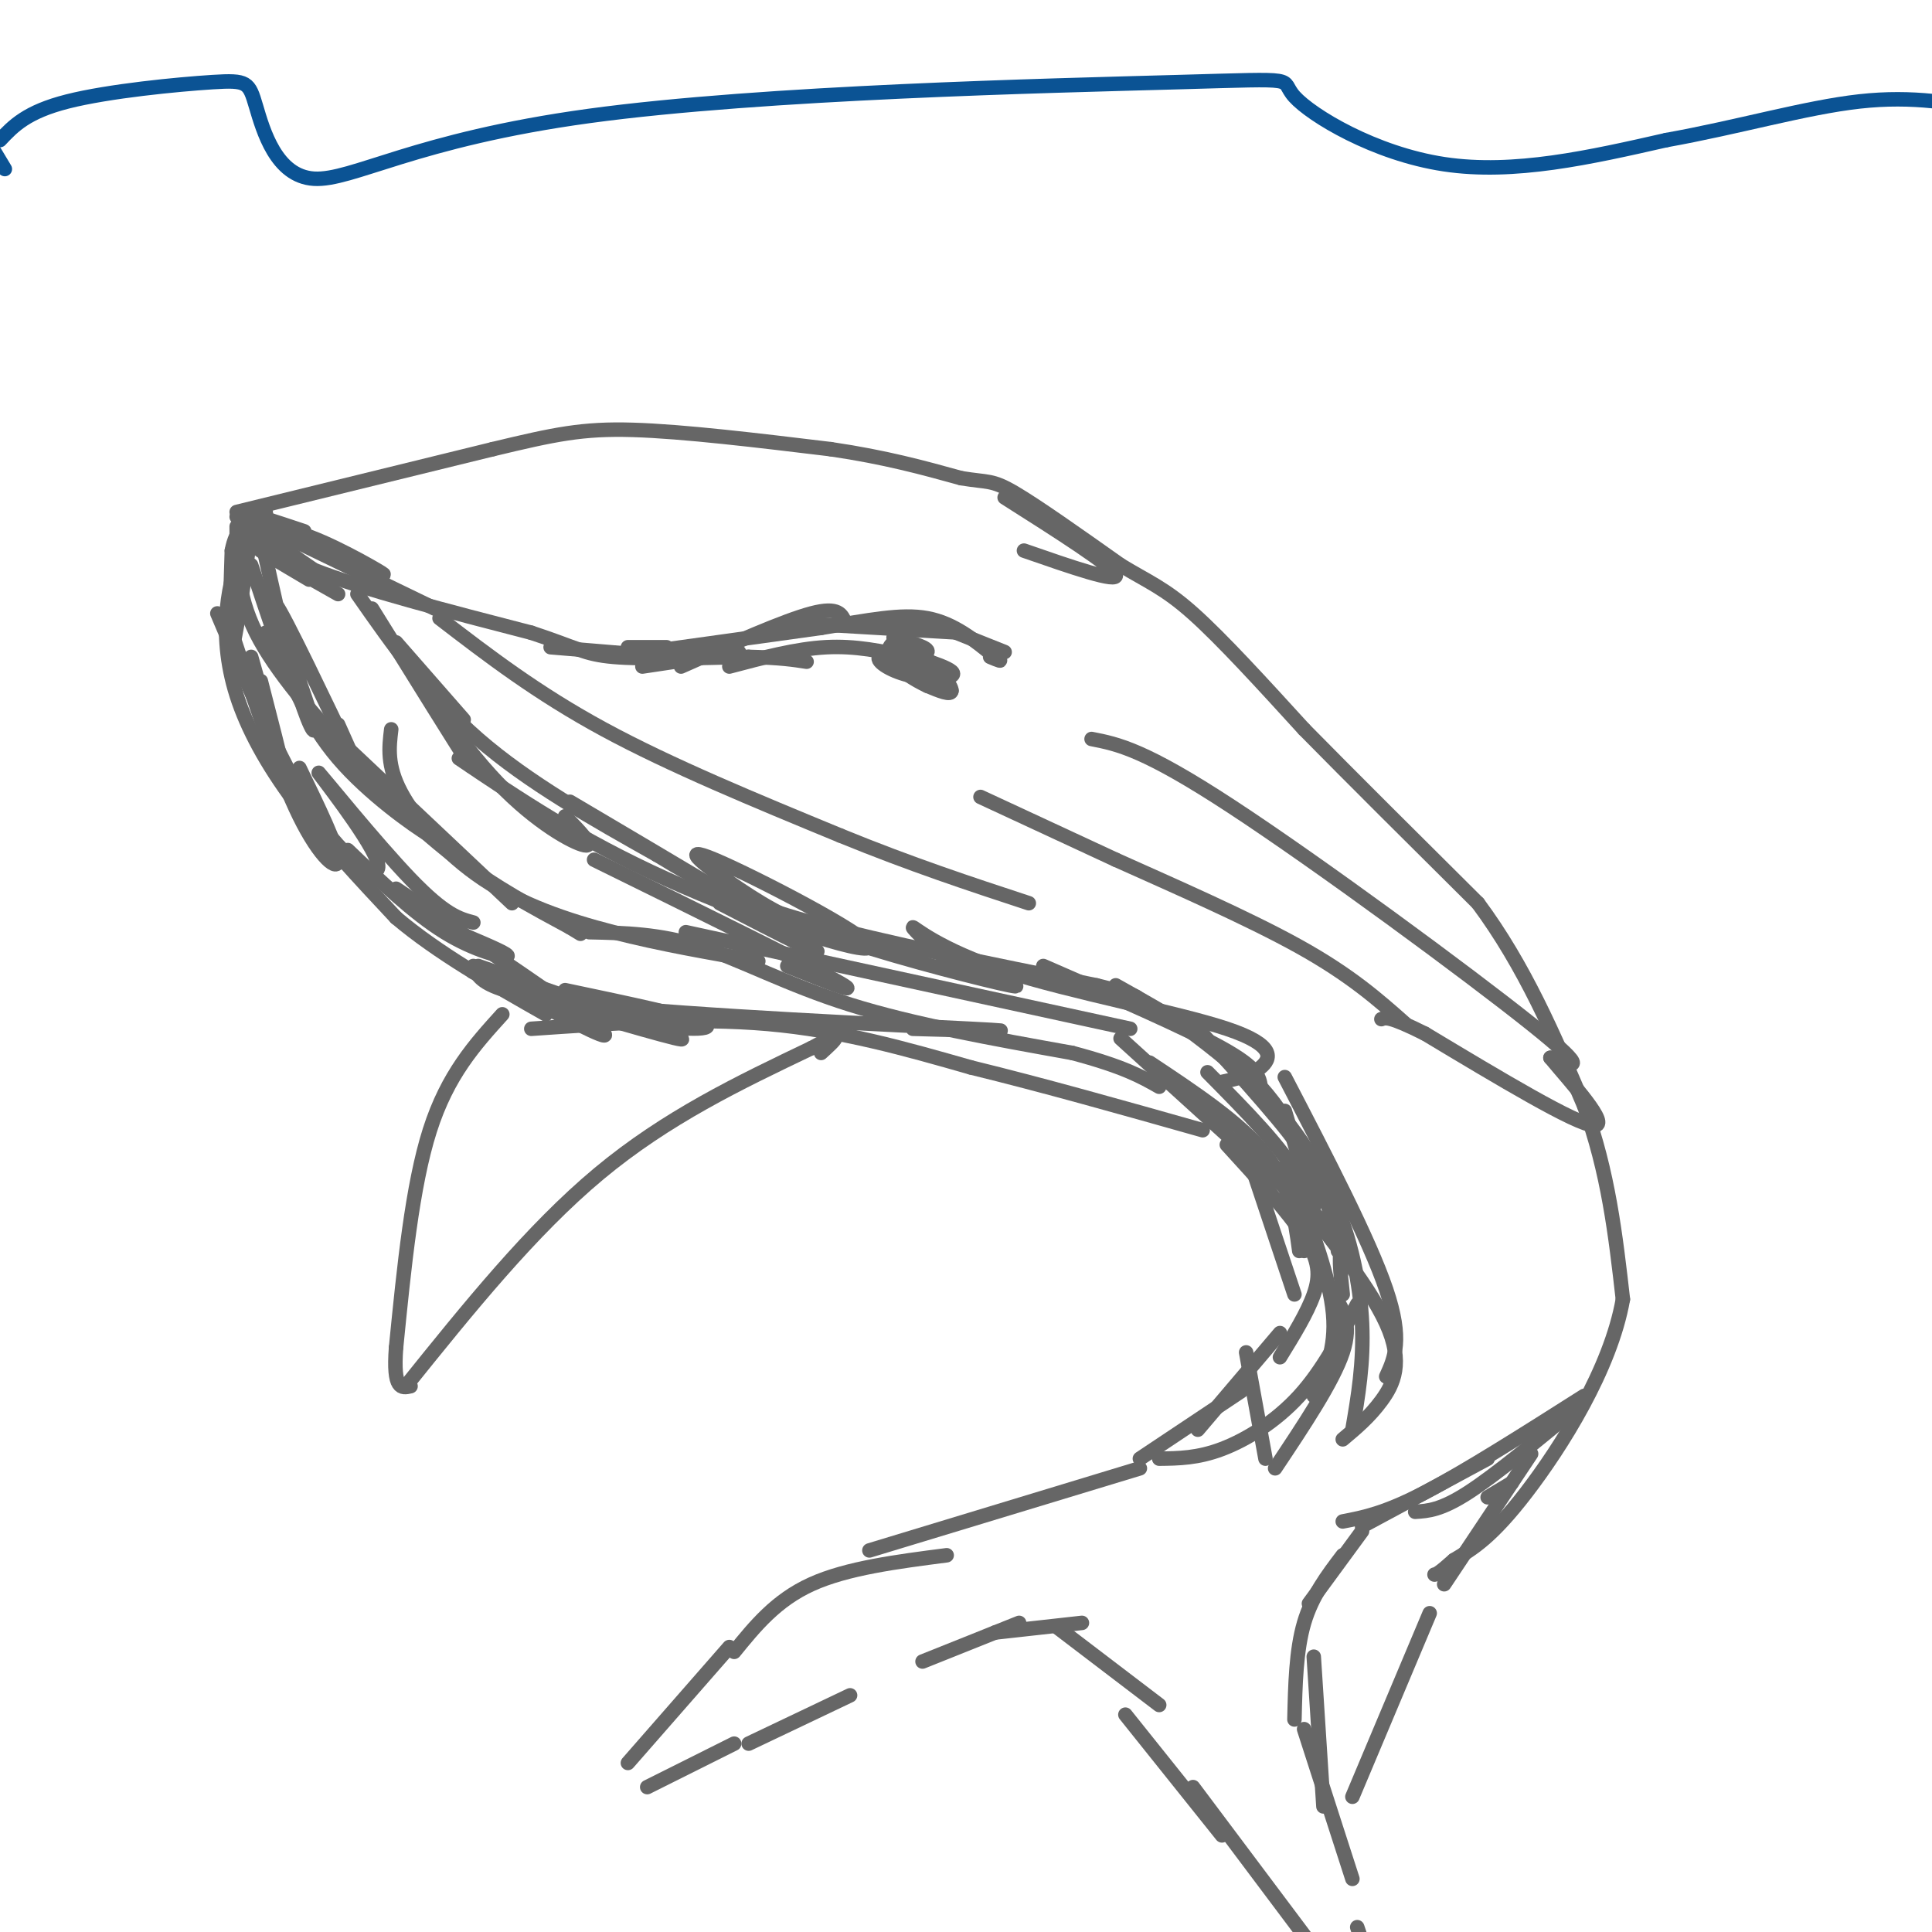 <svg viewBox='0 0 400 400' version='1.1' xmlns='http://www.w3.org/2000/svg' xmlns:xlink='http://www.w3.org/1999/xlink'><g fill='none' stroke='rgb(11,83,148)' stroke-width='3' stroke-linecap='round' stroke-linejoin='round'><path d='M1,35c0.000,0.000 -3.000,-5.000 -3,-5'/><path d='M0,29c2.751,-2.923 5.502,-5.846 14,-8c8.498,-2.154 22.743,-3.540 30,-4c7.257,-0.460 7.526,0.007 9,5c1.474,4.993 4.154,14.514 12,15c7.846,0.486 20.859,-8.063 57,-13c36.141,-4.937 95.409,-6.261 122,-7c26.591,-0.739 20.505,-0.891 24,3c3.495,3.891 16.570,11.826 31,14c14.430,2.174 30.215,-1.413 46,-5'/><path d='M345,29c14.800,-2.644 28.800,-6.756 40,-8c11.200,-1.244 19.600,0.378 28,2'/></g>
<g fill='none' stroke='rgb(102,102,102)' stroke-width='3' stroke-linecap='round' stroke-linejoin='round'><path d='M49,106c0.000,0.000 53.000,-13.000 53,-13'/><path d='M102,93c12.867,-3.089 18.533,-4.311 29,-4c10.467,0.311 25.733,2.156 41,4'/><path d='M172,93c11.333,1.667 19.167,3.833 27,6'/><path d='M199,99c5.667,0.933 6.333,0.267 11,3c4.667,2.733 13.333,8.867 22,15'/><path d='M232,117c5.733,3.489 9.067,4.711 15,10c5.933,5.289 14.467,14.644 23,24'/><path d='M270,151c9.833,10.000 22.917,23.000 36,36'/><path d='M306,187c9.667,13.000 15.833,27.500 22,42'/><path d='M328,229c5.000,13.667 6.500,26.833 8,40'/><path d='M336,269c-2.533,14.489 -12.867,30.711 -20,40c-7.133,9.289 -11.067,11.644 -15,14'/><path d='M301,323c-3.167,2.833 -3.583,2.917 -4,3'/><path d='M49,107c0.000,0.000 16.000,11.000 16,11'/><path d='M65,118c10.167,4.000 27.583,8.500 45,13'/><path d='M110,131c9.533,3.133 10.867,4.467 17,5c6.133,0.533 17.067,0.267 28,0'/><path d='M155,136c6.667,0.167 9.333,0.583 12,1'/><path d='M49,109c0.000,7.000 0.000,14.000 4,22c4.000,8.000 12.000,17.000 20,26'/><path d='M73,157c6.978,8.089 14.422,15.311 22,21c7.578,5.689 15.289,9.844 23,14'/><path d='M118,192c3.833,2.333 1.917,1.167 0,0'/><path d='M50,113c-1.262,3.970 -2.524,7.940 -3,13c-0.476,5.060 -0.167,11.208 2,18c2.167,6.792 6.190,14.226 12,22c5.810,7.774 13.405,15.887 21,24'/><path d='M82,190c8.667,7.333 19.833,13.667 31,20'/><path d='M74,123c7.333,10.500 14.667,21.000 25,30c10.333,9.000 23.667,16.500 37,24'/><path d='M136,177c10.244,6.267 17.356,9.933 32,14c14.644,4.067 36.822,8.533 59,13'/><path d='M227,204c11.000,2.667 9.000,2.833 7,3'/><path d='M122,193c7.289,0.156 14.578,0.311 23,3c8.422,2.689 17.978,7.911 31,12c13.022,4.089 29.511,7.044 46,10'/><path d='M222,218c10.667,2.833 14.333,4.917 18,7'/><path d='M110,213c16.917,-1.167 33.833,-2.333 49,-1c15.167,1.333 28.583,5.167 42,9'/><path d='M201,221c15.000,3.667 31.500,8.333 48,13'/><path d='M231,204c11.167,6.250 22.333,12.500 30,21c7.667,8.500 11.833,19.250 16,30'/><path d='M277,255c2.667,5.667 1.333,4.833 0,4'/><path d='M250,222c7.833,7.917 15.667,15.833 19,22c3.333,6.167 2.167,10.583 1,15'/><path d='M238,220c9.417,6.250 18.833,12.500 24,19c5.167,6.500 6.083,13.250 7,20'/><path d='M91,128c10.083,7.750 20.167,15.500 34,23c13.833,7.500 31.417,14.750 49,22'/><path d='M174,173c14.667,6.000 26.833,10.000 39,14'/><path d='M130,134c0.000,0.000 8.000,0.000 8,0'/><path d='M134,135c0.000,0.000 36.000,-5.000 36,-5'/><path d='M170,130c9.867,-1.578 16.533,-3.022 22,-2c5.467,1.022 9.733,4.511 14,8'/><path d='M206,136c2.167,1.333 0.583,0.667 -1,0'/><path d='M185,132c3.733,1.068 7.467,2.136 7,3c-0.467,0.864 -5.133,1.524 -7,1c-1.867,-0.524 -0.933,-2.233 0,-3c0.933,-0.767 1.867,-0.591 4,1c2.133,1.591 5.467,4.597 5,5c-0.467,0.403 -4.733,-1.799 -9,-4'/><path d='M185,135c1.666,0.164 10.332,2.575 12,4c1.668,1.425 -3.661,1.865 -8,1c-4.339,-0.865 -7.689,-3.036 -7,-4c0.689,-0.964 5.416,-0.721 9,1c3.584,1.721 6.024,4.920 6,6c-0.024,1.080 -2.512,0.040 -5,-1'/><path d='M192,142c-2.500,-1.143 -6.250,-3.500 -7,-5c-0.750,-1.500 1.500,-2.143 4,-1c2.500,1.143 5.250,4.071 8,7'/><path d='M203,165c0.000,0.000 28.000,13.000 28,13'/><path d='M231,178c11.822,5.311 27.378,12.089 38,18c10.622,5.911 16.311,10.956 22,16'/><path d='M226,153c5.444,1.067 10.889,2.133 29,14c18.111,11.867 48.889,34.533 62,45c13.111,10.467 8.556,8.733 4,7'/><path d='M321,219c4.178,5.044 12.622,14.156 9,14c-3.622,-0.156 -19.311,-9.578 -35,-19'/><path d='M295,214c-7.333,-3.667 -8.167,-3.333 -9,-3'/><path d='M104,210c-5.667,6.250 -11.333,12.500 -15,24c-3.667,11.500 -5.333,28.250 -7,45'/><path d='M82,279c-0.667,8.833 1.167,8.417 3,8'/><path d='M84,287c13.000,-16.167 26.000,-32.333 40,-44c14.000,-11.667 29.000,-18.833 44,-26'/><path d='M168,217c7.667,-4.167 4.833,-1.583 2,1'/><path d='M254,237c6.378,6.978 12.756,13.956 16,19c3.244,5.044 3.356,8.156 2,12c-1.356,3.844 -4.178,8.422 -7,13'/><path d='M265,276c0.000,0.000 -17.000,20.000 -17,20'/><path d='M257,288c0.000,0.000 -21.000,14.000 -21,14'/><path d='M313,307c0.000,0.000 -5.000,3.000 -5,3'/><path d='M327,291c-8.667,7.167 -17.333,14.333 -23,18c-5.667,3.667 -8.333,3.833 -11,4'/><path d='M328,289c-12.333,7.833 -24.667,15.667 -33,20c-8.333,4.333 -12.667,5.167 -17,6'/><path d='M308,302c0.000,0.000 -26.000,14.000 -26,14'/><path d='M282,317c0.000,0.000 -11.000,15.000 -11,15'/><path d='M278,322c-3.167,4.167 -6.333,8.333 -8,14c-1.667,5.667 -1.833,12.833 -2,20'/><path d='M272,343c0.000,0.000 2.000,31.000 2,31'/><path d='M270,358c0.000,0.000 10.000,31.000 10,31'/><path d='M236,304c0.000,0.000 -56.000,17.000 -56,17'/><path d='M196,322c-10.333,1.333 -20.667,2.667 -28,6c-7.333,3.333 -11.667,8.667 -16,14'/><path d='M151,341c0.000,0.000 -21.000,24.000 -21,24'/><path d='M134,370c0.000,0.000 18.000,-9.000 18,-9'/><path d='M155,361c0.000,0.000 21.000,-10.000 21,-10'/><path d='M191,344c0.000,0.000 20.000,-8.000 20,-8'/><path d='M206,338c0.000,0.000 18.000,-2.000 18,-2'/><path d='M219,337c0.000,0.000 21.000,16.000 21,16'/><path d='M233,355c0.000,0.000 20.000,25.000 20,25'/><path d='M247,370c0.000,0.000 24.000,32.000 24,32'/><path d='M268,402c0.000,0.000 2.000,2.000 2,2'/><path d='M281,399c0.000,0.000 1.000,3.000 1,3'/><path d='M280,372c0.000,0.000 16.000,-38.000 16,-38'/><path d='M299,328c0.000,0.000 18.000,-27.000 18,-27'/><path d='M266,230c0.000,0.000 6.000,20.000 6,20'/><path d='M268,245c3.667,9.833 7.333,19.667 8,27c0.667,7.333 -1.667,12.167 -4,17'/><path d='M276,268c2.000,3.000 4.000,6.000 2,12c-2.000,6.000 -8.000,15.000 -14,24'/><path d='M240,302c3.978,-0.044 7.956,-0.089 13,-2c5.044,-1.911 11.156,-5.689 16,-11c4.844,-5.311 8.422,-12.156 12,-19'/><path d='M266,223c8.750,16.833 17.500,33.667 21,44c3.500,10.333 1.750,14.167 0,18'/><path d='M264,242c9.644,11.911 19.289,23.822 23,32c3.711,8.178 1.489,12.622 -1,16c-2.489,3.378 -5.244,5.689 -8,8'/><path d='M243,211c6.101,4.494 12.202,8.988 18,15c5.798,6.012 11.292,13.542 15,22c3.708,8.458 5.631,17.845 6,26c0.369,8.155 -0.815,15.077 -2,22'/><path d='M258,280c0.000,0.000 4.000,22.000 4,22'/><path d='M141,138c10.667,-4.750 21.333,-9.500 27,-11c5.667,-1.500 6.333,0.250 7,2'/><path d='M165,129c0.000,0.000 34.000,2.000 34,2'/><path d='M198,131c0.000,0.000 10.000,4.000 10,4'/><path d='M208,103c11.167,7.083 22.333,14.167 23,16c0.667,1.833 -9.167,-1.583 -19,-5'/><path d='M188,136c-5.417,-1.167 -10.833,-2.333 -17,-2c-6.167,0.333 -13.083,2.167 -20,4'/><path d='M153,135c0.000,0.000 -20.000,3.000 -20,3'/><path d='M138,136c0.000,0.000 -24.000,-2.000 -24,-2'/><path d='M70,123c-7.500,-4.250 -15.000,-8.500 -16,-9c-1.000,-0.500 4.500,2.750 10,6'/><path d='M54,109c4.333,3.833 8.667,7.667 9,8c0.333,0.333 -3.333,-2.833 -7,-6'/><path d='M54,109c-2.750,-1.583 -5.500,-3.167 -4,-3c1.500,0.167 7.250,2.083 13,4'/><path d='M52,110c-1.667,11.667 -3.333,23.333 -4,24c-0.667,0.667 -0.333,-9.667 0,-20'/><path d='M48,114c0.833,-4.500 2.917,-5.750 5,-7'/><path d='M55,106c0.524,4.077 1.048,8.155 1,8c-0.048,-0.155 -0.667,-4.542 4,-4c4.667,0.542 14.619,6.012 18,8c3.381,1.988 0.190,0.494 -3,-1'/><path d='M59,111c0.000,0.000 31.000,15.000 31,15'/><path d='M55,131c0.000,0.000 2.000,1.000 2,1'/><path d='M52,117c3.667,11.000 7.333,22.000 8,23c0.667,1.000 -1.667,-8.000 -4,-17'/><path d='M54,111c2.820,12.694 5.640,25.388 8,33c2.360,7.612 4.262,10.144 2,3c-2.262,-7.144 -8.686,-23.962 -7,-22c1.686,1.962 11.482,22.703 15,30c3.518,7.297 0.759,1.148 -2,-5'/><path d='M57,133c3.333,8.289 6.667,16.578 13,24c6.333,7.422 15.667,13.978 19,16c3.333,2.022 0.667,-0.489 -2,-3'/><path d='M71,154c0.000,0.000 35.000,33.000 35,33'/><path d='M82,133c0.000,0.000 14.000,16.000 14,16'/><path d='M77,126c9.000,14.500 18.000,29.000 20,32c2.000,3.000 -3.000,-5.500 -8,-14'/><path d='M78,128c8.467,12.778 16.933,25.556 25,34c8.067,8.444 15.733,12.556 18,13c2.267,0.444 -0.867,-2.778 -4,-6'/><path d='M52,136c2.833,10.083 5.667,20.167 6,21c0.333,0.833 -1.833,-7.583 -4,-16'/><path d='M48,131c4.844,14.622 9.689,29.244 14,38c4.311,8.756 8.089,11.644 8,9c-0.089,-2.644 -4.044,-10.822 -8,-19'/><path d='M45,127c7.022,16.561 14.045,33.123 21,43c6.955,9.877 13.844,13.070 12,8c-1.844,-5.070 -12.419,-18.404 -12,-18c0.419,0.404 11.834,14.544 19,22c7.166,7.456 10.083,8.228 13,9'/><path d='M72,176c6.822,6.533 13.644,13.067 20,17c6.356,3.933 12.244,5.267 13,5c0.756,-0.267 -3.622,-2.133 -8,-4'/><path d='M82,184c18.667,12.583 37.333,25.167 42,29c4.667,3.833 -4.667,-1.083 -14,-6'/><path d='M99,200c19.917,6.917 39.833,13.833 42,15c2.167,1.167 -13.417,-3.417 -29,-8'/><path d='M103,203c-3.869,-1.369 -7.738,-2.738 -3,-1c4.738,1.738 18.083,6.583 29,9c10.917,2.417 19.405,2.405 17,1c-2.405,-1.405 -15.702,-4.202 -29,-7'/><path d='M98,200c1.089,2.822 2.178,5.644 24,8c21.822,2.356 64.378,4.244 79,5c14.622,0.756 1.311,0.378 -12,0'/><path d='M123,178c21.667,10.667 43.333,21.333 50,25c6.667,3.667 -1.667,0.333 -10,-3'/><path d='M118,166c22.417,13.250 44.833,26.500 50,30c5.167,3.500 -6.917,-2.750 -19,-9'/><path d='M95,157c12.436,8.404 24.871,16.808 43,25c18.129,8.192 41.950,16.171 42,14c0.050,-2.171 -23.672,-14.493 -32,-18c-8.328,-3.507 -1.263,1.802 5,6c6.263,4.198 11.725,7.284 23,11c11.275,3.716 28.364,8.062 33,9c4.636,0.938 -3.182,-1.531 -11,-4'/><path d='M198,200c-4.183,-2.814 -9.140,-7.848 -9,-8c0.140,-0.152 5.378,4.578 19,9c13.622,4.422 35.629,8.537 46,12c10.371,3.463 9.106,6.275 7,8c-2.106,1.725 -5.053,2.362 -8,3'/><path d='M81,151c-0.452,3.750 -0.905,7.500 2,13c2.905,5.500 9.167,12.750 17,18c7.833,5.250 17.238,8.500 27,11c9.762,2.500 19.881,4.250 30,6'/><path d='M142,193c0.000,0.000 92.000,20.000 92,20'/><path d='M216,200c14.750,6.417 29.500,12.833 37,17c7.500,4.167 7.750,6.083 8,8'/><path d='M248,213c9.583,10.583 19.167,21.167 22,26c2.833,4.833 -1.083,3.917 -5,3'/><path d='M232,215c17.289,15.711 34.578,31.422 42,38c7.422,6.578 4.978,4.022 4,5c-0.978,0.978 -0.489,5.489 0,10'/><path d='M257,235c0.000,0.000 11.000,33.000 11,33'/></g>
</svg>